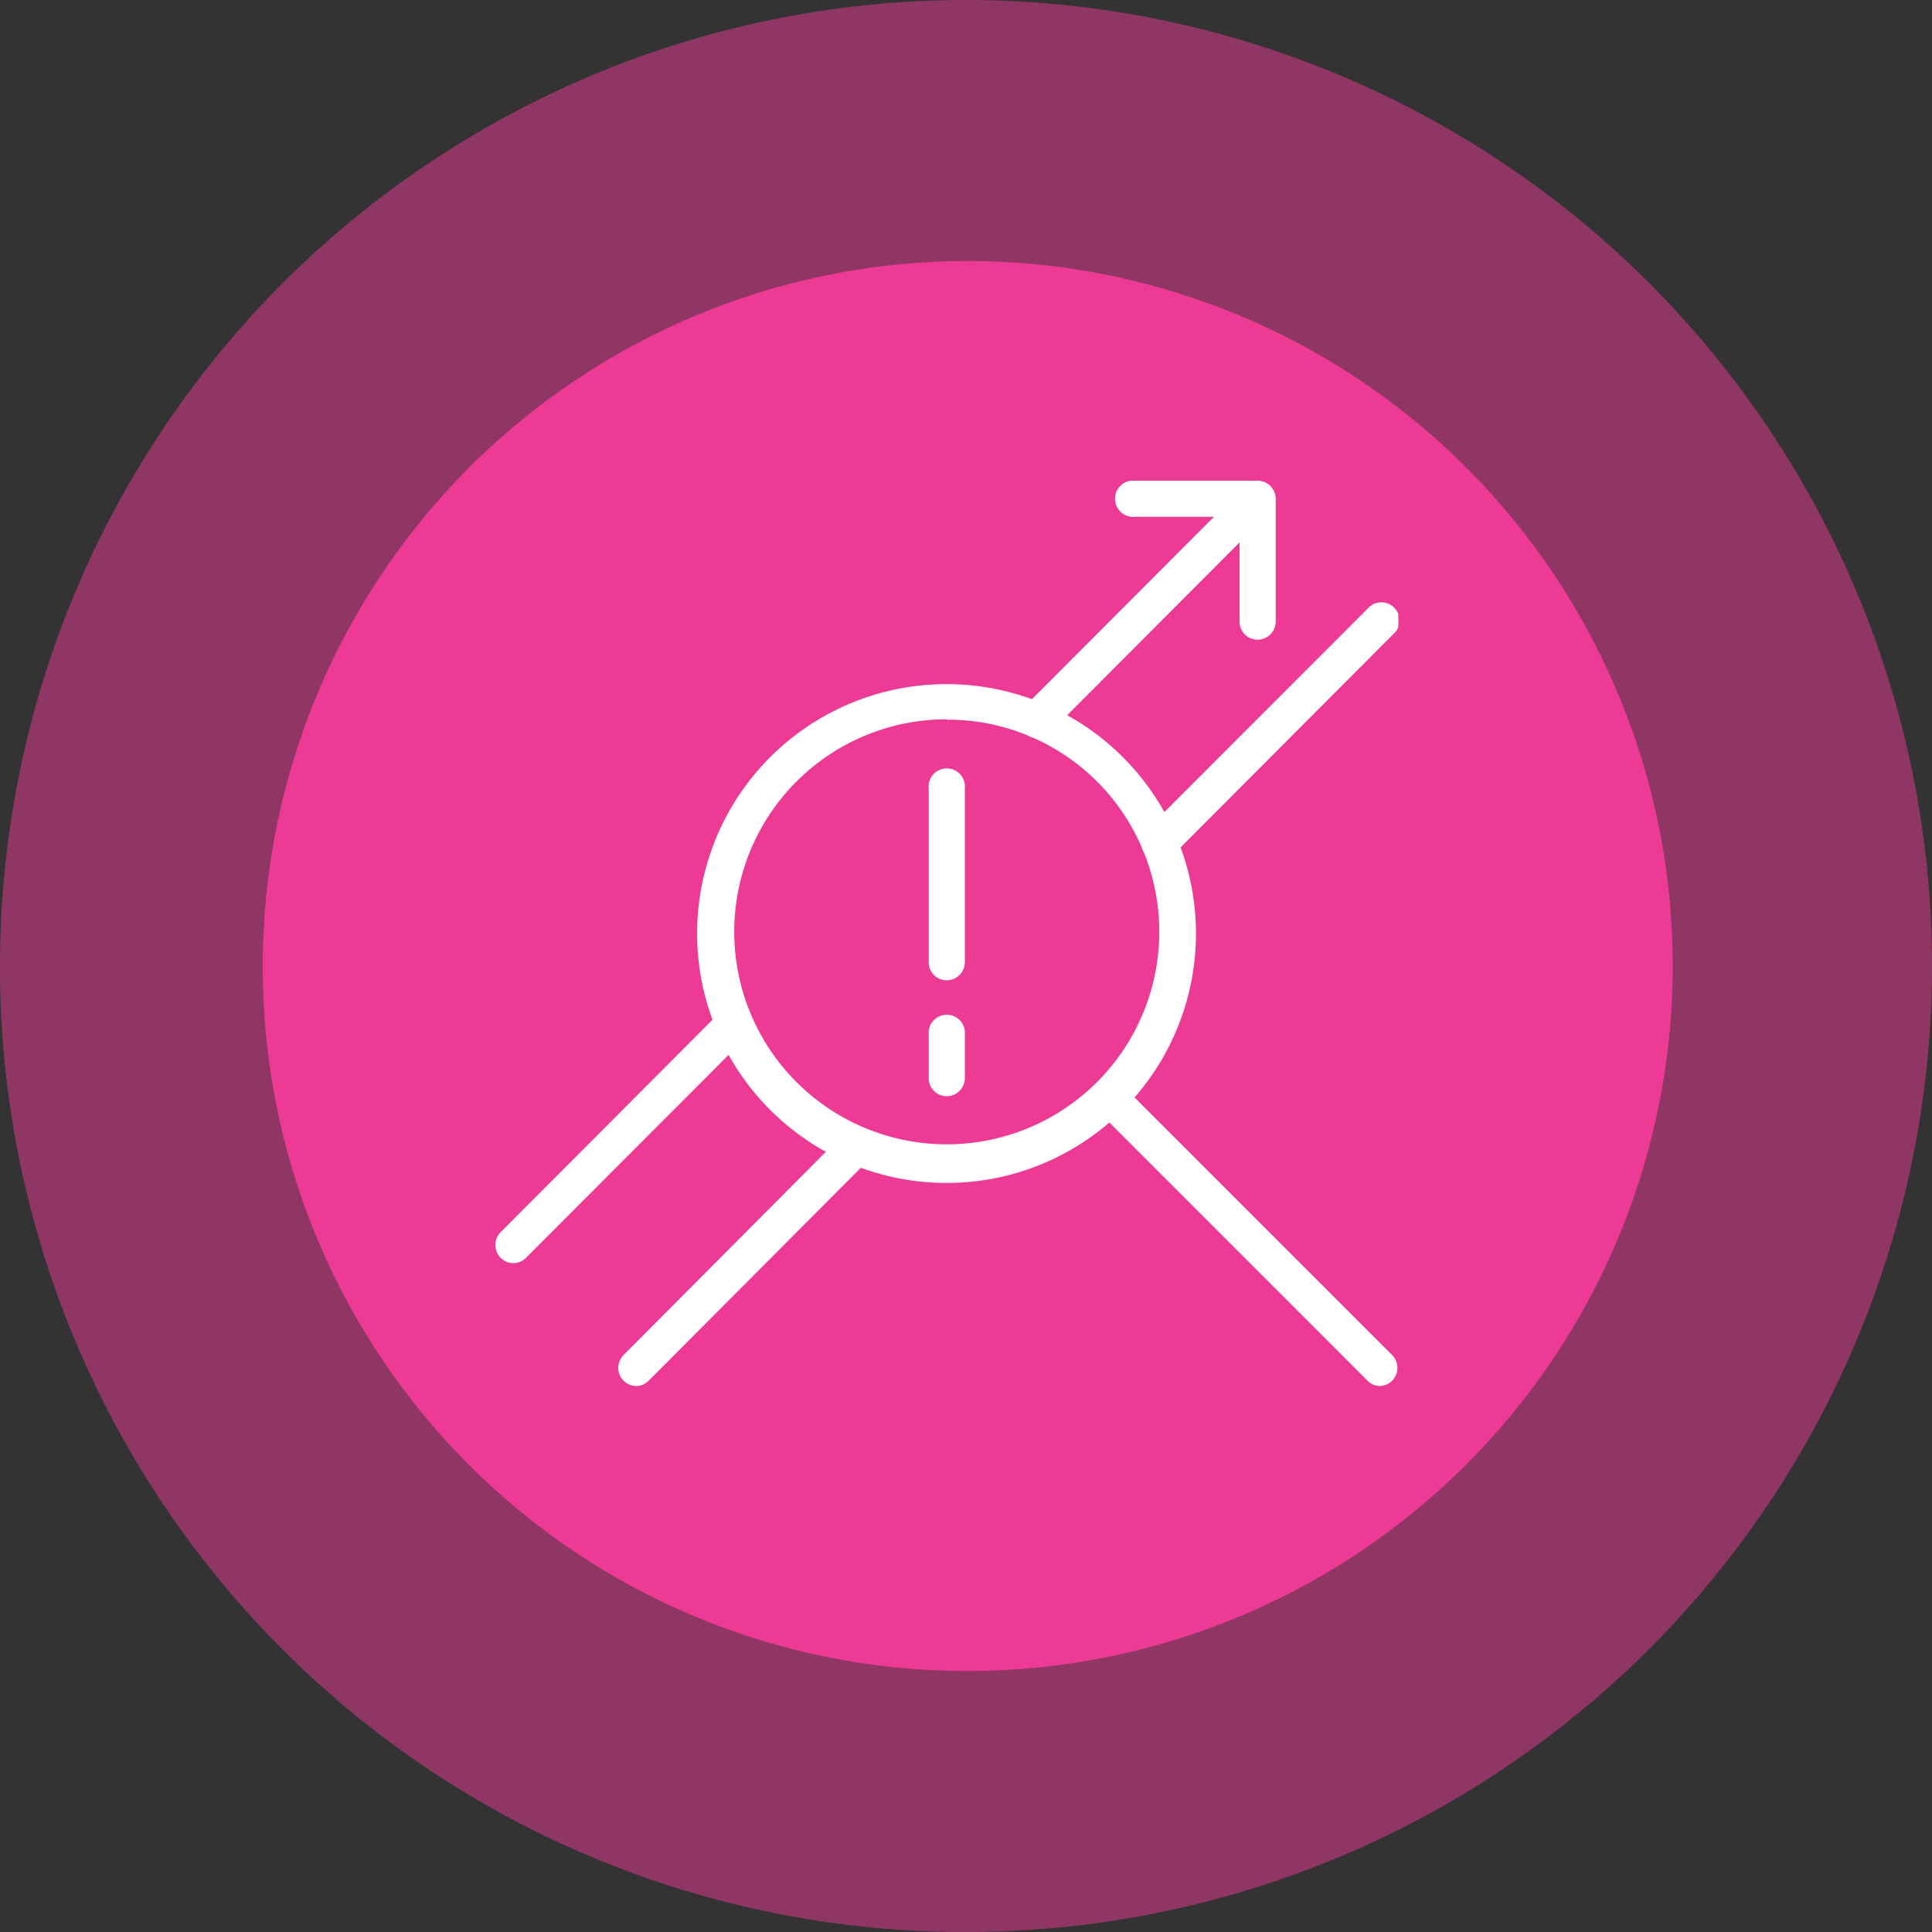 <?xml version="1.0" encoding="UTF-8"?> <svg xmlns="http://www.w3.org/2000/svg" xmlns:xlink="http://www.w3.org/1999/xlink" id="Layer_1" data-name="Layer 1" viewBox="0 0 100 100"><rect x="0" y="0" width="100" height="100" fill="#333333" stroke="none"/><defs><style>.cls-1{fill:none;}.cls-2{clip-path:url(#clip-path);}.cls-3{opacity:0.5;}.cls-4{clip-path:url(#clip-path-2);}.cls-5{clip-path:url(#clip-path-3);}.cls-6{clip-path:url(#clip-path-4);}.cls-7{clip-path:url(#clip-path-5);}.cls-8{fill:#ed3a95;}.cls-9{clip-path:url(#clip-path-6);}.cls-10{fill:#fff;}</style><clipPath id="clip-path"><rect class="cls-1" x="119.43" y="109.73" width="100.36" height="100.1"></rect></clipPath><clipPath id="clip-path-2"><rect class="cls-1" x="-0.24" y="110.74" width="100.36" height="100.1"></rect></clipPath><clipPath id="clip-path-3"><rect class="cls-1" x="119.65" y="0.22" width="100.36" height="100.1"></rect></clipPath><clipPath id="clip-path-4"><rect class="cls-1" width="100" height="100"></rect></clipPath><clipPath id="clip-path-5"><rect class="cls-1" x="-26.59" y="-20.73" width="153.18" height="123.7"></rect></clipPath><clipPath id="clip-path-6"><rect class="cls-1" x="25.64" y="24.88" width="46.74" height="46.86"></rect></clipPath></defs><g id="Group_47-4" data-name="Group 47"><g class="cls-6"><g id="Group_46-4" data-name="Group 46"><g id="Group_41-4" data-name="Group 41" class="cls-3"><g id="Group_40-4" data-name="Group 40"><g class="cls-7"><g id="Group_39" data-name="Group 39"><g id="Group_38" data-name="Group 38"><path id="Path_144" data-name="Path 144" class="cls-8" d="M50,100A50,50,0,1,0,0,50a49.93,49.93,0,0,0,50,50h0"></path></g></g></g></g></g><g id="Group_42" data-name="Group 42"><path id="Path_145" data-name="Path 145" class="cls-8" d="M50,86.49A36.49,36.49,0,1,0,13.6,50,36.43,36.43,0,0,0,50,86.49"></path></g></g></g></g><g id="Group_30" data-name="Group 30"><g class="cls-9"><g id="Group_29" data-name="Group 29"><path id="Path_95" data-name="Path 95" class="cls-10" d="M49,61.23a12.91,12.91,0,1,1,9.12-3.78A12.9,12.9,0,0,1,49,61.23m0-24a11,11,0,1,0,7.8,3.24A10.93,10.93,0,0,0,49,37.25"></path><path id="Path_96" data-name="Path 96" class="cls-10" d="M65.09,33.11a.93.93,0,0,1-.93-.93V26.75H58.75a.94.94,0,1,1,0-1.87h6.34a.94.94,0,0,1,.94.93v6.37a.94.94,0,0,1-.94.93"></path><path id="Path_97" data-name="Path 97" class="cls-10" d="M32.91,71.74A.94.94,0,0,1,32,70.8a1,1,0,0,1,.27-.66L43.67,58.69A.94.94,0,0,1,45,60l0,0L33.58,71.46a.94.94,0,0,1-.66.28"></path><path id="Path_98" data-name="Path 98" class="cls-10" d="M53.68,38.2a.94.94,0,0,1-.94-.94A.91.91,0,0,1,53,36.6L64.43,25.15a.93.93,0,0,1,1.32.05,1,1,0,0,1,0,1.28L54.34,37.92a.94.94,0,0,1-.66.28"></path><path id="Path_99" data-name="Path 99" class="cls-10" d="M71.44,71.74a.91.91,0,0,1-.66-.28l-14-14a.94.94,0,0,1,0-1.32.93.93,0,0,1,1.28,0l14,14a.94.94,0,0,1-.66,1.6"></path><path id="Path_100" data-name="Path 100" class="cls-10" d="M26.57,65.38a.94.94,0,0,1-.66-1.6L37.33,52.33a.93.93,0,0,1,1.32,0,.94.94,0,0,1,0,1.33l0,0L27.23,65.1a.92.92,0,0,1-.66.28"></path><path id="Path_101" data-name="Path 101" class="cls-10" d="M60,44.56a.94.94,0,0,1-.93-.94,1,1,0,0,1,.27-.66L70.78,31.51a.94.94,0,1,1,1.33,1.32h0L60.68,44.29a.94.94,0,0,1-.66.27"></path><path id="Path_102" data-name="Path 102" class="cls-10" d="M49,50.74a.93.93,0,0,1-.93-.93v-9a.94.94,0,1,1,1.87,0v9a.94.94,0,0,1-.94.93"></path><path id="Path_103" data-name="Path 103" class="cls-10" d="M49,56.74a.93.93,0,0,1-.93-.93V53.56a.94.94,0,1,1,1.87,0v2.25a.94.94,0,0,1-.94.93"></path></g></g></g></svg> 